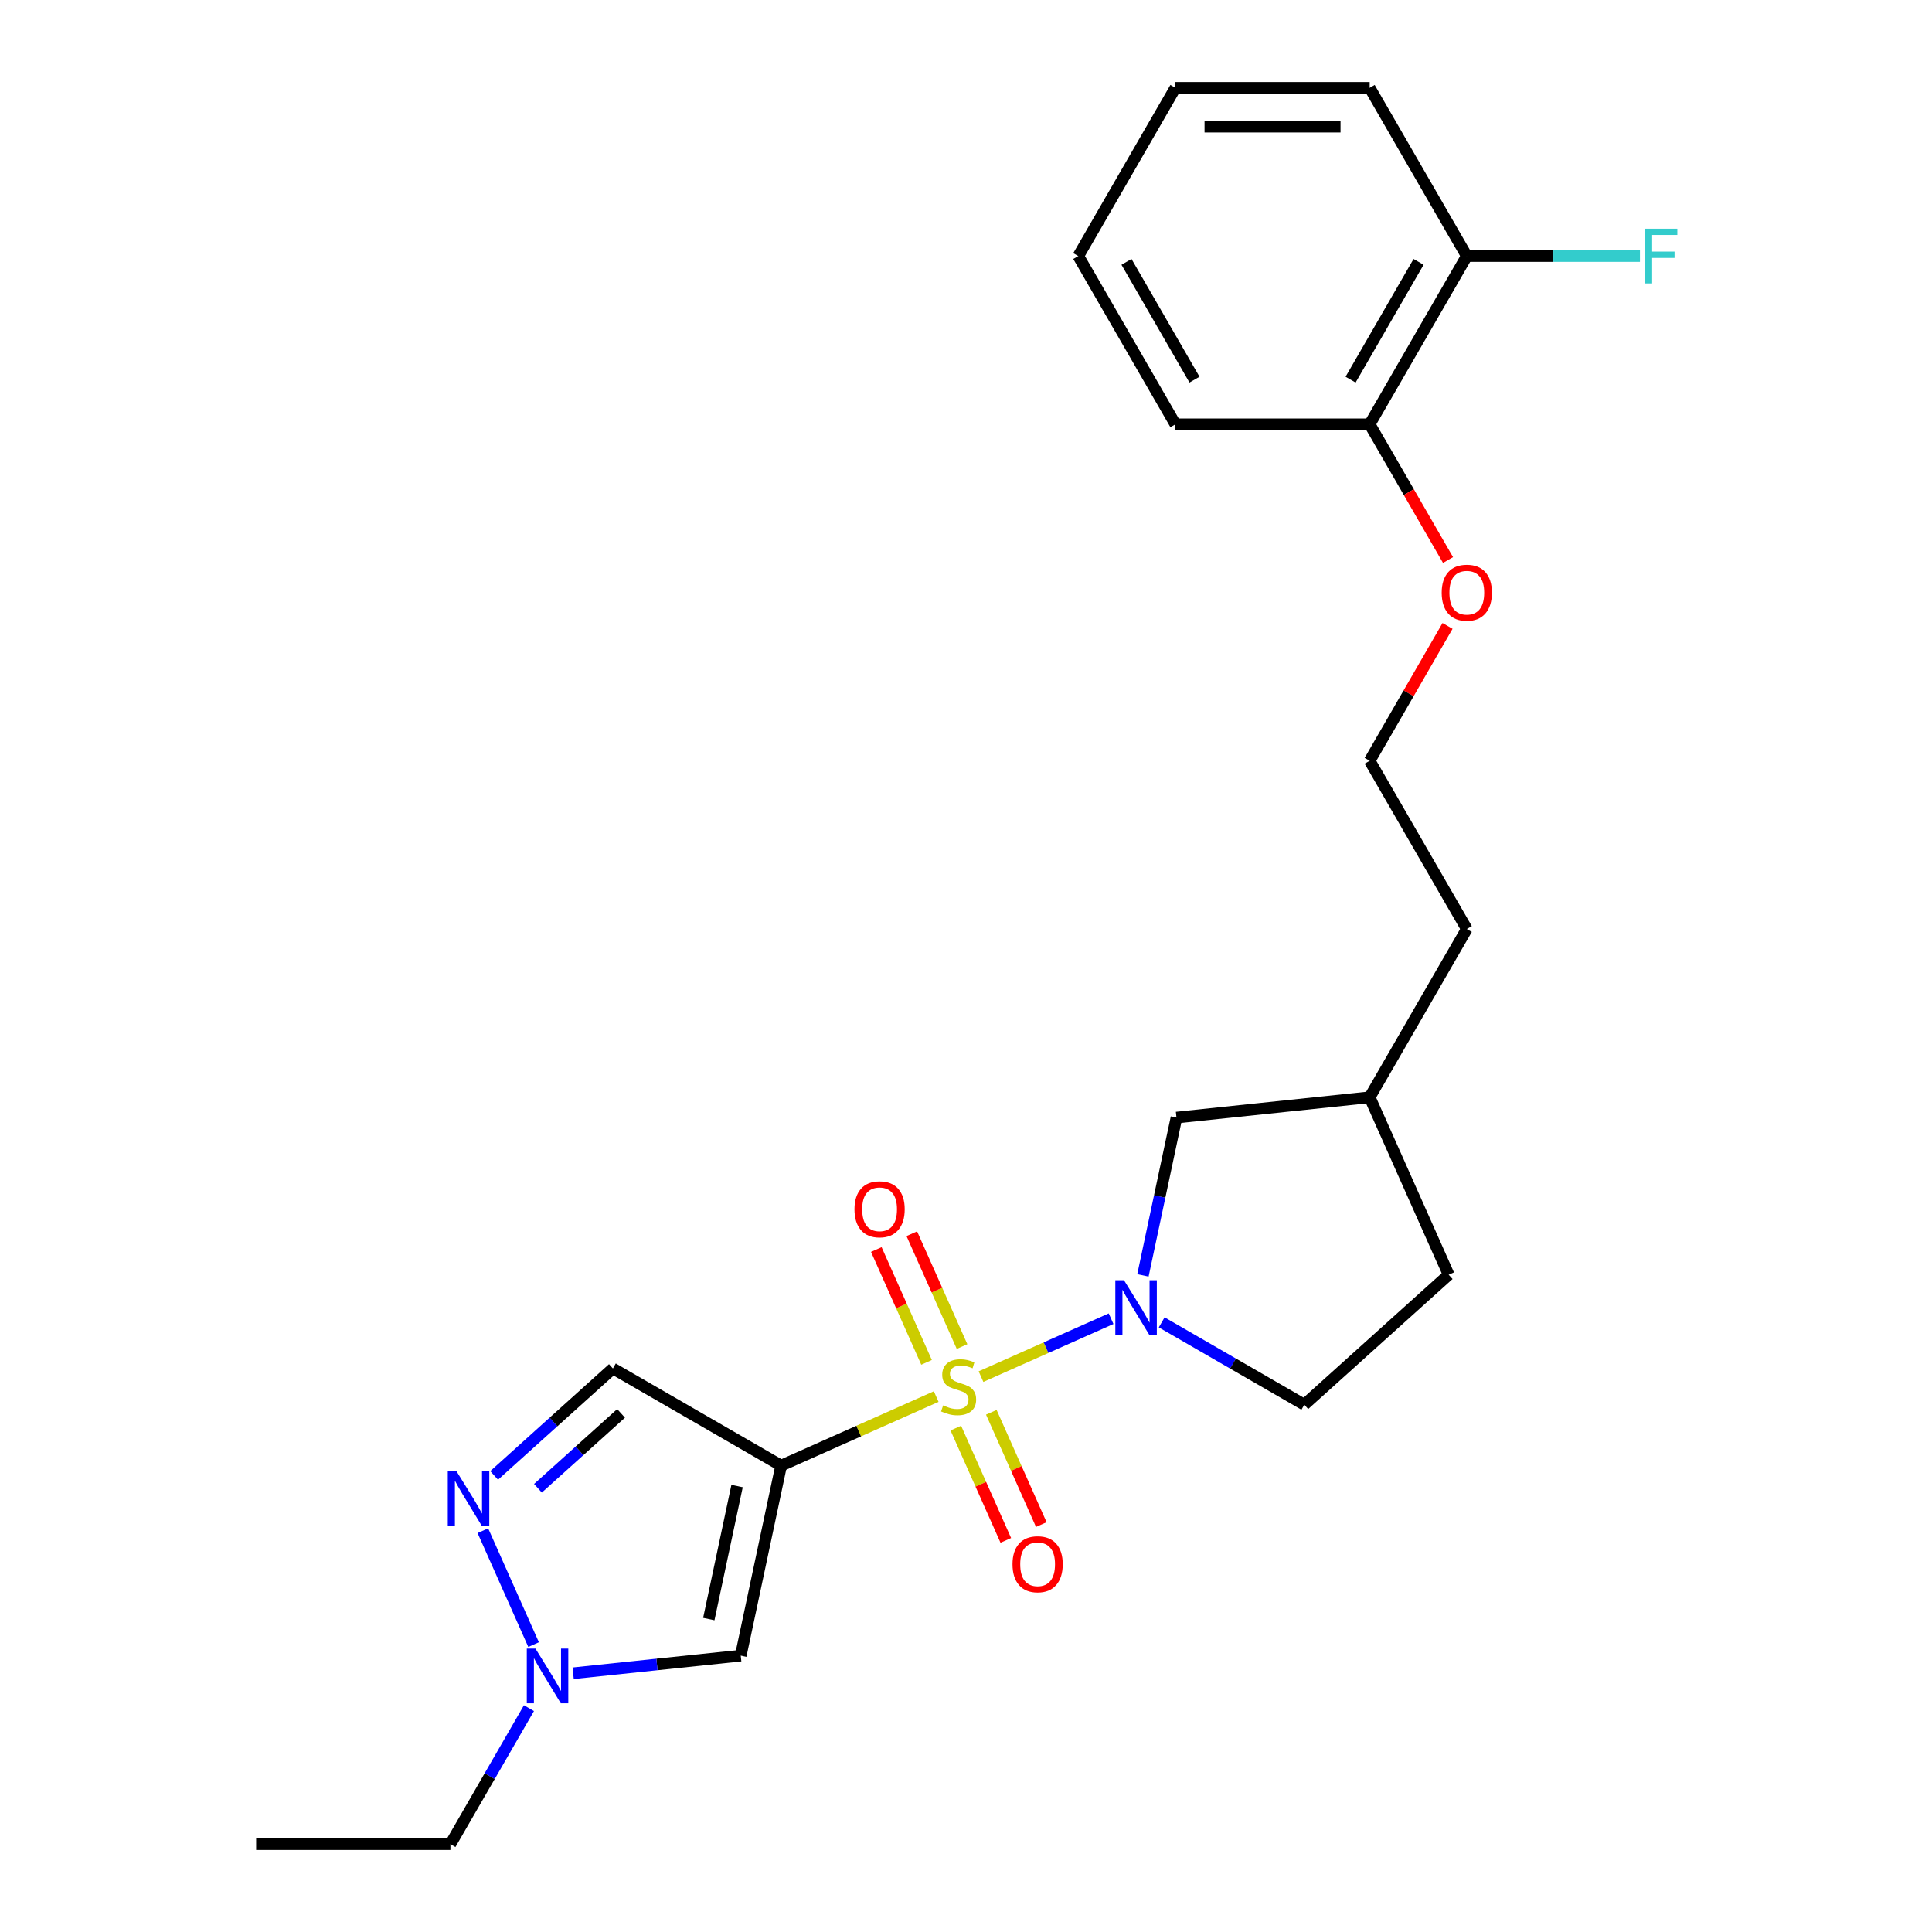 <?xml version='1.0' encoding='iso-8859-1'?>
<svg version='1.1' baseProfile='full'
              xmlns='http://www.w3.org/2000/svg'
                      xmlns:rdkit='http://www.rdkit.org/xml'
                      xmlns:xlink='http://www.w3.org/1999/xlink'
                  xml:space='preserve'
width='1000px' height='1000px' viewBox='0 0 1000 1000'>
<!-- END OF HEADER -->
<rect style='opacity:1.0;fill:#FFFFFF;stroke:none' width='1000' height='1000' x='0' y='0'> </rect>
<path class='bond-0' d='M 484.579,722.863 L 444.446,740.731' style='fill:none;fill-rule:evenodd;stroke:#CCCC00;stroke-width:6px;stroke-linecap:butt;stroke-linejoin:miter;stroke-opacity:1' />
<path class='bond-0' d='M 444.446,740.731 L 404.314,758.6' style='fill:none;fill-rule:evenodd;stroke:#000000;stroke-width:6px;stroke-linecap:butt;stroke-linejoin:miter;stroke-opacity:1' />
<path class='bond-1' d='M 507.767,712.54 L 541.431,697.551' style='fill:none;fill-rule:evenodd;stroke:#CCCC00;stroke-width:6px;stroke-linecap:butt;stroke-linejoin:miter;stroke-opacity:1' />
<path class='bond-1' d='M 541.431,697.551 L 575.095,682.563' style='fill:none;fill-rule:evenodd;stroke:#0000FF;stroke-width:6px;stroke-linecap:butt;stroke-linejoin:miter;stroke-opacity:1' />
<path class='bond-6' d='M 494.731,739.185 L 507.667,768.239' style='fill:none;fill-rule:evenodd;stroke:#CCCC00;stroke-width:6px;stroke-linecap:butt;stroke-linejoin:miter;stroke-opacity:1' />
<path class='bond-6' d='M 507.667,768.239 L 520.602,797.292' style='fill:none;fill-rule:evenodd;stroke:#FF0000;stroke-width:6px;stroke-linecap:butt;stroke-linejoin:miter;stroke-opacity:1' />
<path class='bond-6' d='M 513.103,731.005 L 526.038,760.059' style='fill:none;fill-rule:evenodd;stroke:#CCCC00;stroke-width:6px;stroke-linecap:butt;stroke-linejoin:miter;stroke-opacity:1' />
<path class='bond-6' d='M 526.038,760.059 L 538.974,789.113' style='fill:none;fill-rule:evenodd;stroke:#FF0000;stroke-width:6px;stroke-linecap:butt;stroke-linejoin:miter;stroke-opacity:1' />
<path class='bond-7' d='M 497.953,696.978 L 484.951,667.775' style='fill:none;fill-rule:evenodd;stroke:#CCCC00;stroke-width:6px;stroke-linecap:butt;stroke-linejoin:miter;stroke-opacity:1' />
<path class='bond-7' d='M 484.951,667.775 L 471.949,638.571' style='fill:none;fill-rule:evenodd;stroke:#FF0000;stroke-width:6px;stroke-linecap:butt;stroke-linejoin:miter;stroke-opacity:1' />
<path class='bond-7' d='M 479.581,705.157 L 466.579,675.954' style='fill:none;fill-rule:evenodd;stroke:#CCCC00;stroke-width:6px;stroke-linecap:butt;stroke-linejoin:miter;stroke-opacity:1' />
<path class='bond-7' d='M 466.579,675.954 L 453.577,646.751' style='fill:none;fill-rule:evenodd;stroke:#FF0000;stroke-width:6px;stroke-linecap:butt;stroke-linejoin:miter;stroke-opacity:1' />
<path class='bond-2' d='M 404.314,758.6 L 383.408,856.954' style='fill:none;fill-rule:evenodd;stroke:#000000;stroke-width:6px;stroke-linecap:butt;stroke-linejoin:miter;stroke-opacity:1' />
<path class='bond-2' d='M 381.507,769.172 L 366.873,838.02' style='fill:none;fill-rule:evenodd;stroke:#000000;stroke-width:6px;stroke-linecap:butt;stroke-linejoin:miter;stroke-opacity:1' />
<path class='bond-4' d='M 404.314,758.6 L 317.233,708.324' style='fill:none;fill-rule:evenodd;stroke:#000000;stroke-width:6px;stroke-linecap:butt;stroke-linejoin:miter;stroke-opacity:1' />
<path class='bond-8' d='M 591.576,660.129 L 600.257,619.289' style='fill:none;fill-rule:evenodd;stroke:#0000FF;stroke-width:6px;stroke-linecap:butt;stroke-linejoin:miter;stroke-opacity:1' />
<path class='bond-8' d='M 600.257,619.289 L 608.937,578.449' style='fill:none;fill-rule:evenodd;stroke:#000000;stroke-width:6px;stroke-linecap:butt;stroke-linejoin:miter;stroke-opacity:1' />
<path class='bond-9' d='M 601.285,684.455 L 638.199,705.767' style='fill:none;fill-rule:evenodd;stroke:#0000FF;stroke-width:6px;stroke-linecap:butt;stroke-linejoin:miter;stroke-opacity:1' />
<path class='bond-9' d='M 638.199,705.767 L 675.112,727.079' style='fill:none;fill-rule:evenodd;stroke:#000000;stroke-width:6px;stroke-linecap:butt;stroke-linejoin:miter;stroke-opacity:1' />
<path class='bond-5' d='M 383.408,856.954 L 340.034,861.513' style='fill:none;fill-rule:evenodd;stroke:#000000;stroke-width:6px;stroke-linecap:butt;stroke-linejoin:miter;stroke-opacity:1' />
<path class='bond-5' d='M 340.034,861.513 L 296.661,866.072' style='fill:none;fill-rule:evenodd;stroke:#0000FF;stroke-width:6px;stroke-linecap:butt;stroke-linejoin:miter;stroke-opacity:1' />
<path class='bond-3' d='M 255.762,763.672 L 286.498,735.998' style='fill:none;fill-rule:evenodd;stroke:#0000FF;stroke-width:6px;stroke-linecap:butt;stroke-linejoin:miter;stroke-opacity:1' />
<path class='bond-3' d='M 286.498,735.998 L 317.233,708.324' style='fill:none;fill-rule:evenodd;stroke:#000000;stroke-width:6px;stroke-linecap:butt;stroke-linejoin:miter;stroke-opacity:1' />
<path class='bond-3' d='M 278.44,770.315 L 299.954,750.943' style='fill:none;fill-rule:evenodd;stroke:#0000FF;stroke-width:6px;stroke-linecap:butt;stroke-linejoin:miter;stroke-opacity:1' />
<path class='bond-3' d='M 299.954,750.943 L 321.469,731.571' style='fill:none;fill-rule:evenodd;stroke:#000000;stroke-width:6px;stroke-linecap:butt;stroke-linejoin:miter;stroke-opacity:1' />
<path class='bond-25' d='M 249.932,792.28 L 276.186,851.247' style='fill:none;fill-rule:evenodd;stroke:#0000FF;stroke-width:6px;stroke-linecap:butt;stroke-linejoin:miter;stroke-opacity:1' />
<path class='bond-16' d='M 273.78,884.139 L 253.456,919.342' style='fill:none;fill-rule:evenodd;stroke:#0000FF;stroke-width:6px;stroke-linecap:butt;stroke-linejoin:miter;stroke-opacity:1' />
<path class='bond-16' d='M 253.456,919.342 L 233.131,954.545' style='fill:none;fill-rule:evenodd;stroke:#000000;stroke-width:6px;stroke-linecap:butt;stroke-linejoin:miter;stroke-opacity:1' />
<path class='bond-14' d='M 608.937,578.449 L 708.939,567.938' style='fill:none;fill-rule:evenodd;stroke:#000000;stroke-width:6px;stroke-linecap:butt;stroke-linejoin:miter;stroke-opacity:1' />
<path class='bond-13' d='M 675.112,727.079 L 749.837,659.797' style='fill:none;fill-rule:evenodd;stroke:#000000;stroke-width:6px;stroke-linecap:butt;stroke-linejoin:miter;stroke-opacity:1' />
<path class='bond-10' d='M 759.215,132.535 L 708.939,219.616' style='fill:none;fill-rule:evenodd;stroke:#000000;stroke-width:6px;stroke-linecap:butt;stroke-linejoin:miter;stroke-opacity:1' />
<path class='bond-10' d='M 734.257,135.542 L 699.064,196.498' style='fill:none;fill-rule:evenodd;stroke:#000000;stroke-width:6px;stroke-linecap:butt;stroke-linejoin:miter;stroke-opacity:1' />
<path class='bond-12' d='M 759.215,132.535 L 804.024,132.535' style='fill:none;fill-rule:evenodd;stroke:#000000;stroke-width:6px;stroke-linecap:butt;stroke-linejoin:miter;stroke-opacity:1' />
<path class='bond-12' d='M 804.024,132.535 L 848.833,132.535' style='fill:none;fill-rule:evenodd;stroke:#33CCCC;stroke-width:6px;stroke-linecap:butt;stroke-linejoin:miter;stroke-opacity:1' />
<path class='bond-18' d='M 759.215,132.535 L 708.939,45.455' style='fill:none;fill-rule:evenodd;stroke:#000000;stroke-width:6px;stroke-linecap:butt;stroke-linejoin:miter;stroke-opacity:1' />
<path class='bond-11' d='M 708.939,219.616 L 729.217,254.739' style='fill:none;fill-rule:evenodd;stroke:#000000;stroke-width:6px;stroke-linecap:butt;stroke-linejoin:miter;stroke-opacity:1' />
<path class='bond-11' d='M 729.217,254.739 L 749.496,289.862' style='fill:none;fill-rule:evenodd;stroke:#FF0000;stroke-width:6px;stroke-linecap:butt;stroke-linejoin:miter;stroke-opacity:1' />
<path class='bond-19' d='M 708.939,219.616 L 608.387,219.616' style='fill:none;fill-rule:evenodd;stroke:#000000;stroke-width:6px;stroke-linecap:butt;stroke-linejoin:miter;stroke-opacity:1' />
<path class='bond-24' d='M 749.837,659.797 L 708.939,567.938' style='fill:none;fill-rule:evenodd;stroke:#000000;stroke-width:6px;stroke-linecap:butt;stroke-linejoin:miter;stroke-opacity:1' />
<path class='bond-20' d='M 708.939,567.938 L 759.215,480.857' style='fill:none;fill-rule:evenodd;stroke:#000000;stroke-width:6px;stroke-linecap:butt;stroke-linejoin:miter;stroke-opacity:1' />
<path class='bond-15' d='M 749.242,323.97 L 729.09,358.873' style='fill:none;fill-rule:evenodd;stroke:#FF0000;stroke-width:6px;stroke-linecap:butt;stroke-linejoin:miter;stroke-opacity:1' />
<path class='bond-15' d='M 729.09,358.873 L 708.939,393.777' style='fill:none;fill-rule:evenodd;stroke:#000000;stroke-width:6px;stroke-linecap:butt;stroke-linejoin:miter;stroke-opacity:1' />
<path class='bond-21' d='M 233.131,954.545 L 132.579,954.545' style='fill:none;fill-rule:evenodd;stroke:#000000;stroke-width:6px;stroke-linecap:butt;stroke-linejoin:miter;stroke-opacity:1' />
<path class='bond-17' d='M 708.939,393.777 L 759.215,480.857' style='fill:none;fill-rule:evenodd;stroke:#000000;stroke-width:6px;stroke-linecap:butt;stroke-linejoin:miter;stroke-opacity:1' />
<path class='bond-26' d='M 708.939,45.455 L 608.387,45.455' style='fill:none;fill-rule:evenodd;stroke:#000000;stroke-width:6px;stroke-linecap:butt;stroke-linejoin:miter;stroke-opacity:1' />
<path class='bond-26' d='M 693.856,65.565 L 623.469,65.565' style='fill:none;fill-rule:evenodd;stroke:#000000;stroke-width:6px;stroke-linecap:butt;stroke-linejoin:miter;stroke-opacity:1' />
<path class='bond-23' d='M 608.387,219.616 L 558.111,132.535' style='fill:none;fill-rule:evenodd;stroke:#000000;stroke-width:6px;stroke-linecap:butt;stroke-linejoin:miter;stroke-opacity:1' />
<path class='bond-23' d='M 618.261,196.498 L 583.068,135.542' style='fill:none;fill-rule:evenodd;stroke:#000000;stroke-width:6px;stroke-linecap:butt;stroke-linejoin:miter;stroke-opacity:1' />
<path class='bond-22' d='M 608.387,45.455 L 558.111,132.535' style='fill:none;fill-rule:evenodd;stroke:#000000;stroke-width:6px;stroke-linecap:butt;stroke-linejoin:miter;stroke-opacity:1' />
<path  class='atom-0' d='M 488.173 727.421
Q 488.493 727.541, 489.813 728.101
Q 491.133 728.661, 492.573 729.021
Q 494.053 729.341, 495.493 729.341
Q 498.173 729.341, 499.733 728.061
Q 501.293 726.741, 501.293 724.461
Q 501.293 722.901, 500.493 721.941
Q 499.733 720.981, 498.533 720.461
Q 497.333 719.941, 495.333 719.341
Q 492.813 718.581, 491.293 717.861
Q 489.813 717.141, 488.733 715.621
Q 487.693 714.101, 487.693 711.541
Q 487.693 707.981, 490.093 705.781
Q 492.533 703.581, 497.333 703.581
Q 500.613 703.581, 504.333 705.141
L 503.413 708.221
Q 500.013 706.821, 497.453 706.821
Q 494.693 706.821, 493.173 707.981
Q 491.653 709.101, 491.693 711.061
Q 491.693 712.581, 492.453 713.501
Q 493.253 714.421, 494.373 714.941
Q 495.533 715.461, 497.453 716.061
Q 500.013 716.861, 501.533 717.661
Q 503.053 718.461, 504.133 720.101
Q 505.253 721.701, 505.253 724.461
Q 505.253 728.381, 502.613 730.501
Q 500.013 732.581, 495.653 732.581
Q 493.133 732.581, 491.213 732.021
Q 489.333 731.501, 487.093 730.581
L 488.173 727.421
' fill='#CCCC00'/>
<path  class='atom-2' d='M 581.772 662.643
L 591.052 677.643
Q 591.972 679.123, 593.452 681.803
Q 594.932 684.483, 595.012 684.643
L 595.012 662.643
L 598.772 662.643
L 598.772 690.963
L 594.892 690.963
L 584.932 674.563
Q 583.772 672.643, 582.532 670.443
Q 581.332 668.243, 580.972 667.563
L 580.972 690.963
L 577.292 690.963
L 577.292 662.643
L 581.772 662.643
' fill='#0000FF'/>
<path  class='atom-4' d='M 236.249 761.446
L 245.529 776.446
Q 246.449 777.926, 247.929 780.606
Q 249.409 783.286, 249.489 783.446
L 249.489 761.446
L 253.249 761.446
L 253.249 789.766
L 249.369 789.766
L 239.409 773.366
Q 238.249 771.446, 237.009 769.246
Q 235.809 767.046, 235.449 766.366
L 235.449 789.766
L 231.769 789.766
L 231.769 761.446
L 236.249 761.446
' fill='#0000FF'/>
<path  class='atom-6' d='M 277.147 853.305
L 286.427 868.305
Q 287.347 869.785, 288.827 872.465
Q 290.307 875.145, 290.387 875.305
L 290.387 853.305
L 294.147 853.305
L 294.147 881.625
L 290.267 881.625
L 280.307 865.225
Q 279.147 863.305, 277.907 861.105
Q 276.707 858.905, 276.347 858.225
L 276.347 881.625
L 272.667 881.625
L 272.667 853.305
L 277.147 853.305
' fill='#0000FF'/>
<path  class='atom-7' d='M 524.071 809.64
Q 524.071 802.84, 527.431 799.04
Q 530.791 795.24, 537.071 795.24
Q 543.351 795.24, 546.711 799.04
Q 550.071 802.84, 550.071 809.64
Q 550.071 816.52, 546.671 820.44
Q 543.271 824.32, 537.071 824.32
Q 530.831 824.32, 527.431 820.44
Q 524.071 816.56, 524.071 809.64
M 537.071 821.12
Q 541.391 821.12, 543.711 818.24
Q 546.071 815.32, 546.071 809.64
Q 546.071 804.08, 543.711 801.28
Q 541.391 798.44, 537.071 798.44
Q 532.751 798.44, 530.391 801.24
Q 528.071 804.04, 528.071 809.64
Q 528.071 815.36, 530.391 818.24
Q 532.751 821.12, 537.071 821.12
' fill='#FF0000'/>
<path  class='atom-8' d='M 442.275 625.923
Q 442.275 619.123, 445.635 615.323
Q 448.995 611.523, 455.275 611.523
Q 461.555 611.523, 464.915 615.323
Q 468.275 619.123, 468.275 625.923
Q 468.275 632.803, 464.875 636.723
Q 461.475 640.603, 455.275 640.603
Q 449.035 640.603, 445.635 636.723
Q 442.275 632.843, 442.275 625.923
M 455.275 637.403
Q 459.595 637.403, 461.915 634.523
Q 464.275 631.603, 464.275 625.923
Q 464.275 620.363, 461.915 617.563
Q 459.595 614.723, 455.275 614.723
Q 450.955 614.723, 448.595 617.523
Q 446.275 620.323, 446.275 625.923
Q 446.275 631.643, 448.595 634.523
Q 450.955 637.403, 455.275 637.403
' fill='#FF0000'/>
<path  class='atom-13' d='M 851.347 118.375
L 868.187 118.375
L 868.187 121.615
L 855.147 121.615
L 855.147 130.215
L 866.747 130.215
L 866.747 133.495
L 855.147 133.495
L 855.147 146.695
L 851.347 146.695
L 851.347 118.375
' fill='#33CCCC'/>
<path  class='atom-16' d='M 746.215 306.776
Q 746.215 299.976, 749.575 296.176
Q 752.935 292.376, 759.215 292.376
Q 765.495 292.376, 768.855 296.176
Q 772.215 299.976, 772.215 306.776
Q 772.215 313.656, 768.815 317.576
Q 765.415 321.456, 759.215 321.456
Q 752.975 321.456, 749.575 317.576
Q 746.215 313.696, 746.215 306.776
M 759.215 318.256
Q 763.535 318.256, 765.855 315.376
Q 768.215 312.456, 768.215 306.776
Q 768.215 301.216, 765.855 298.416
Q 763.535 295.576, 759.215 295.576
Q 754.895 295.576, 752.535 298.376
Q 750.215 301.176, 750.215 306.776
Q 750.215 312.496, 752.535 315.376
Q 754.895 318.256, 759.215 318.256
' fill='#FF0000'/>
</svg>
